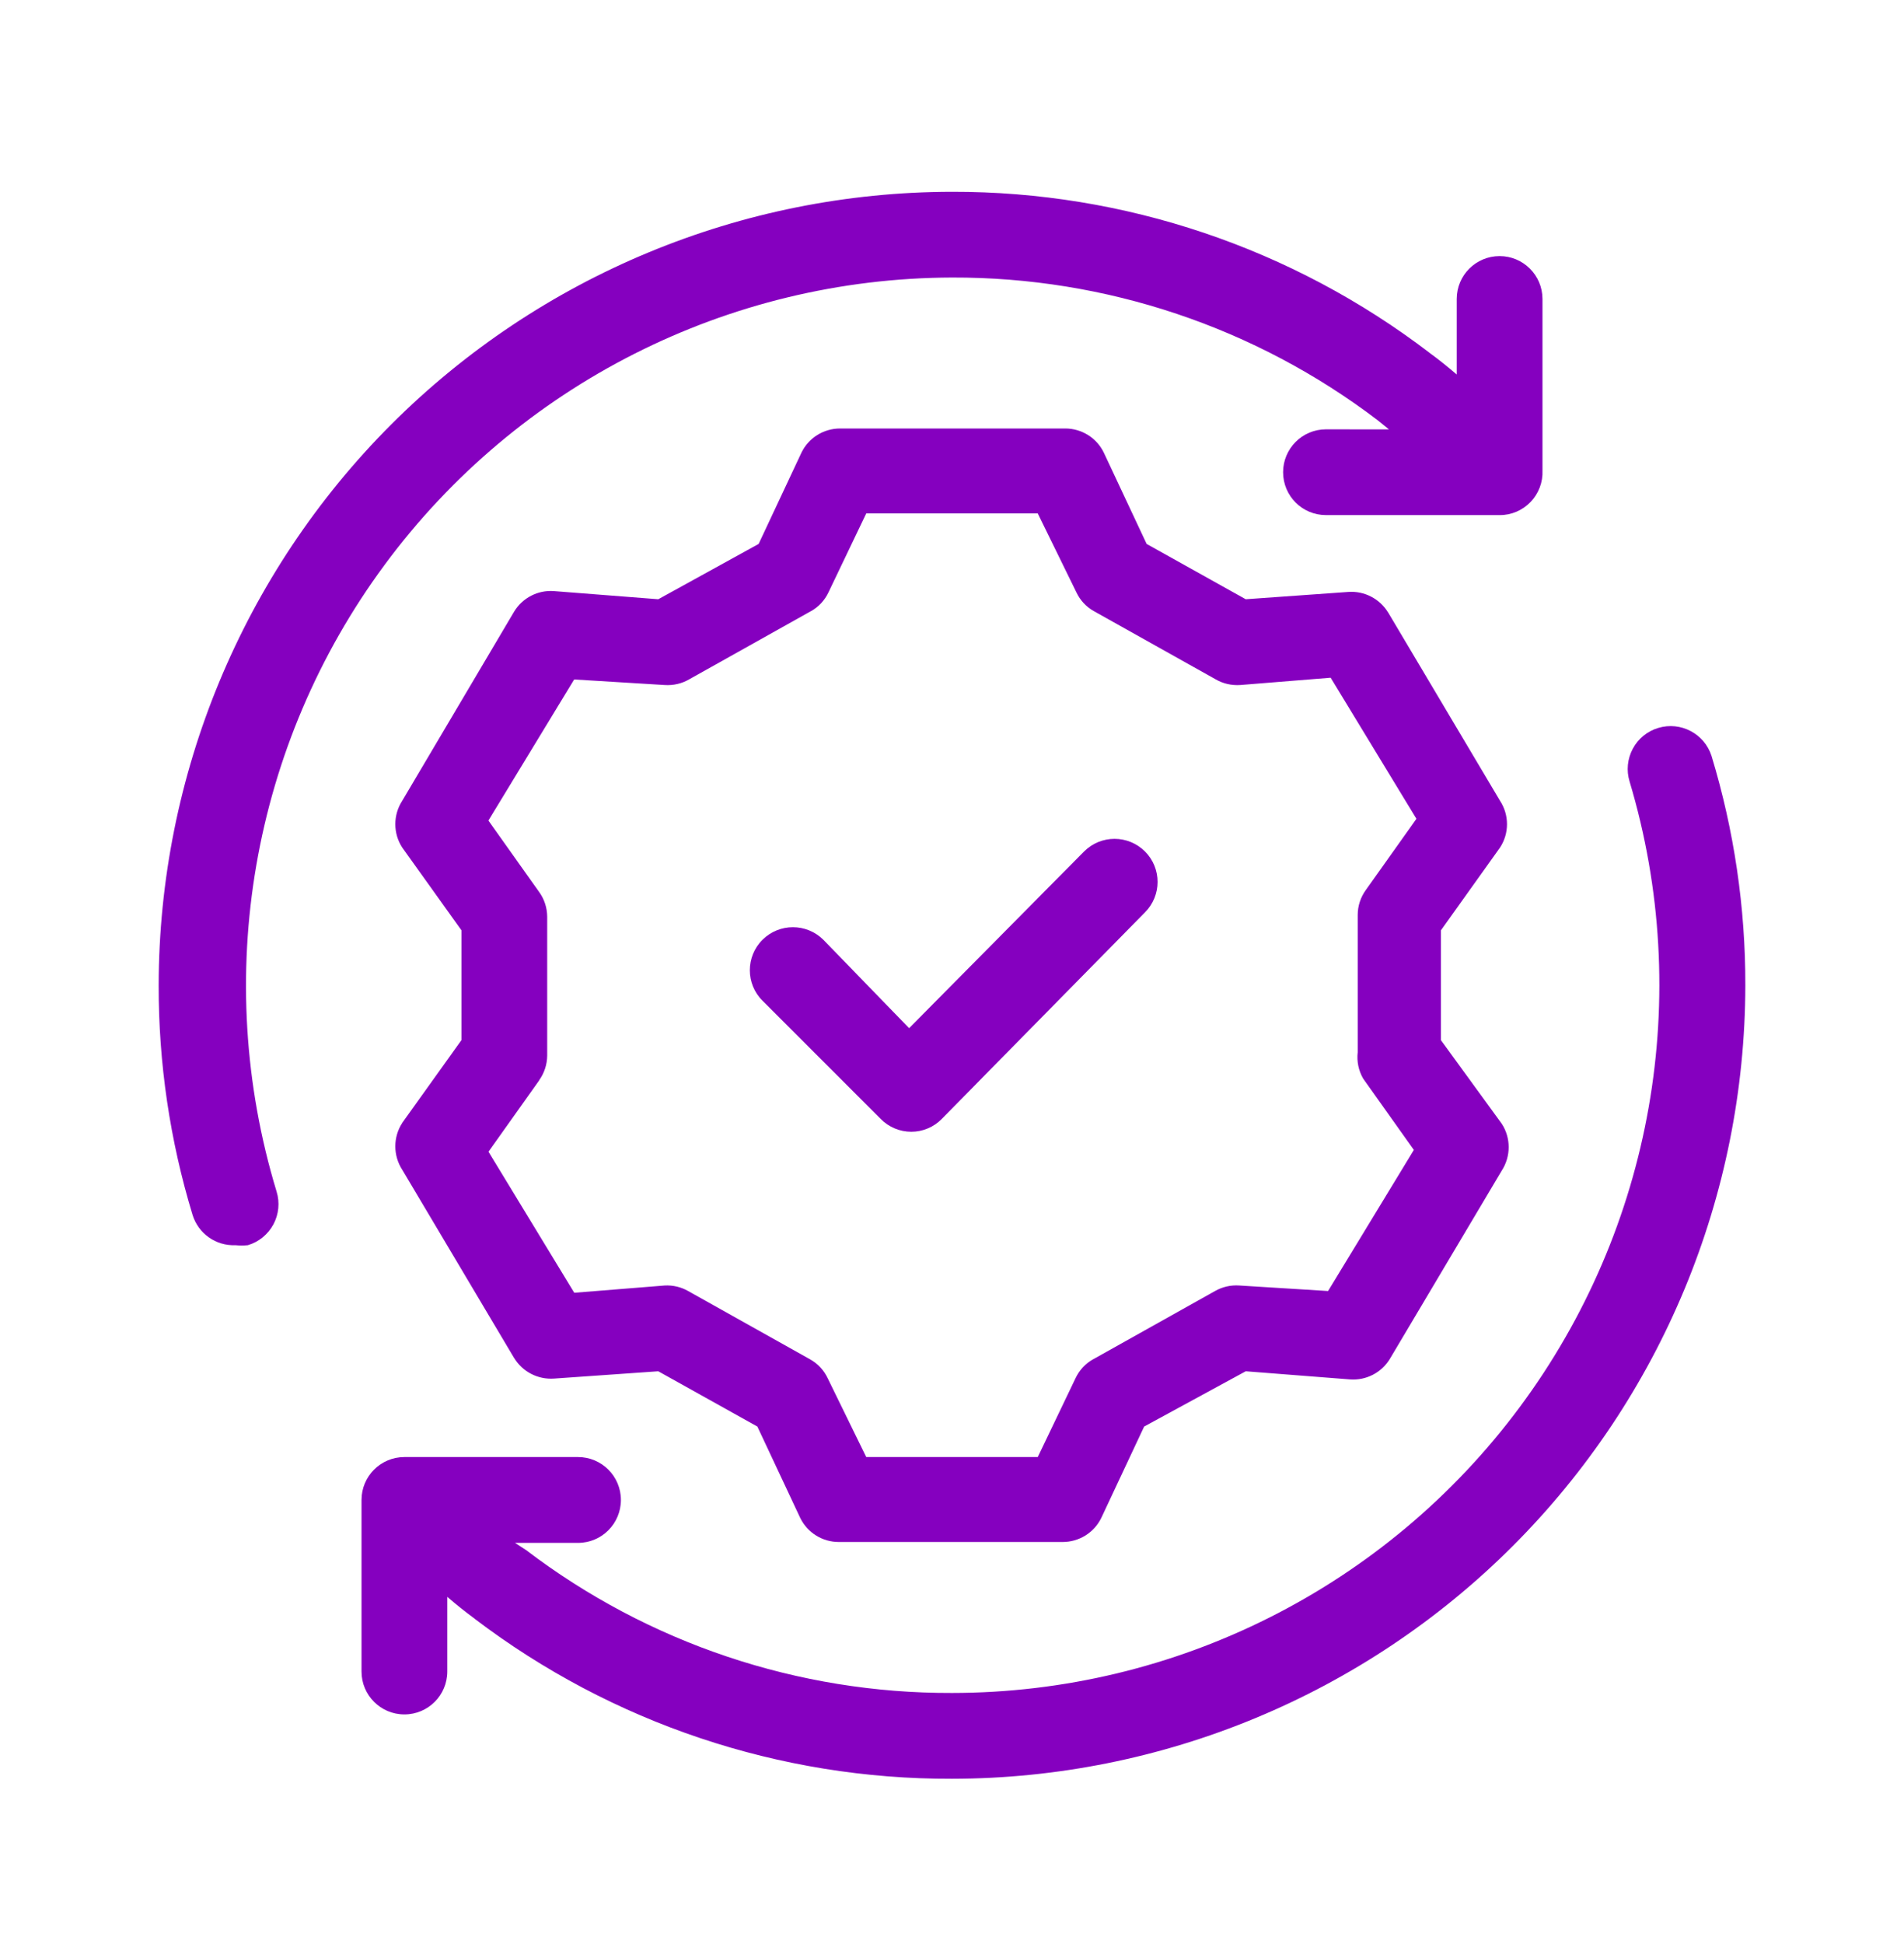 <svg width="48" height="49" viewBox="0 0 48 49" fill="none" xmlns="http://www.w3.org/2000/svg">
<path d="M37.816 21.362C38.05 21.005 38.05 20.543 37.816 20.184L34.995 15.437V15.439C34.784 15.091 34.395 14.89 33.99 14.92L31.405 15.104L28.907 13.71L27.826 11.406C27.645 11.035 27.267 10.8 26.855 10.8H21.179C20.765 10.8 20.387 11.035 20.206 11.406L19.125 13.71L16.595 15.104L13.969 14.899C13.561 14.867 13.173 15.068 12.961 15.416L10.14 20.184C9.908 20.543 9.908 21.005 10.14 21.362L11.633 23.448V26.216L10.14 28.302V28.304C9.908 28.661 9.908 29.124 10.14 29.483L12.961 34.229V34.227C13.173 34.576 13.561 34.776 13.969 34.747L16.595 34.563L19.093 35.956L20.174 38.26C20.356 38.632 20.734 38.866 21.145 38.866H26.789C27.203 38.866 27.581 38.632 27.763 38.26L28.844 35.956L31.405 34.563L34.032 34.768C34.439 34.799 34.828 34.599 35.039 34.25L37.86 29.504C38.092 29.145 38.092 28.682 37.86 28.325L36.325 26.216V23.45L37.816 21.362ZM34.368 27.19L35.643 28.984L33.481 32.54L31.242 32.401C31.029 32.386 30.814 32.435 30.628 32.542L27.558 34.261H27.556C27.364 34.369 27.21 34.535 27.115 34.736L26.162 36.725H21.838L20.865 34.736C20.77 34.535 20.615 34.369 20.421 34.261L17.351 32.542C17.172 32.439 16.965 32.39 16.758 32.401L14.477 32.584L12.315 29.029L13.591 27.234H13.588C13.721 27.05 13.793 26.831 13.795 26.607V23.104C13.793 22.878 13.721 22.658 13.588 22.477L12.313 20.682L14.475 17.126L16.758 17.266C16.971 17.28 17.186 17.232 17.372 17.124L20.442 15.405H20.444C20.637 15.298 20.791 15.131 20.886 14.93L21.838 12.941H26.162L27.136 14.93C27.231 15.131 27.385 15.298 27.579 15.405L30.649 17.124C30.835 17.232 31.05 17.28 31.266 17.266L33.546 17.082L35.708 20.638L34.433 22.432C34.3 22.616 34.228 22.836 34.228 23.06V26.52C34.201 26.753 34.249 26.987 34.368 27.19Z" fill="#8500BF"/>
<path d="M27.33 21.461L22.919 25.915L20.757 23.687C20.332 23.265 19.646 23.265 19.222 23.687C18.797 24.111 18.797 24.8 19.222 25.222L22.205 28.205C22.408 28.41 22.684 28.526 22.974 28.526C23.261 28.526 23.538 28.41 23.74 28.205L28.865 22.996C29.289 22.572 29.289 21.884 28.865 21.461C28.441 21.037 27.754 21.037 27.33 21.461H27.33Z" fill="#8500BF"/>
<path d="M38.886 11.861V7.536C38.886 6.939 38.403 6.455 37.805 6.455C37.207 6.455 36.724 6.939 36.724 7.536V9.439C36.496 9.244 36.27 9.061 36.031 8.888H36.033C32.577 6.25 28.347 4.825 24 4.834C18.698 4.84 13.614 6.949 9.864 10.697C6.116 14.447 4.007 19.532 4 24.834C3.996 26.793 4.283 28.742 4.853 30.617C4.997 31.09 5.442 31.407 5.934 31.385C6.04 31.396 6.145 31.396 6.249 31.385C6.525 31.303 6.756 31.113 6.893 30.86C7.028 30.606 7.058 30.309 6.973 30.034C5.332 24.633 6.342 18.776 9.697 14.236C13.052 9.696 18.356 7.012 24 6.995C27.877 6.983 31.65 8.247 34.735 10.595L35.016 10.823L33.428 10.821C32.83 10.821 32.347 11.307 32.347 11.902C32.347 12.5 32.83 12.983 33.428 12.983H37.807H37.805C38.1 12.986 38.381 12.865 38.586 12.652C38.789 12.441 38.899 12.154 38.886 11.86L38.886 11.861Z" fill="#8500BF"/>
<path d="M41.806 18.347C41.529 18.429 41.297 18.619 41.162 18.873C41.027 19.126 40.997 19.424 41.082 19.698C42.699 25.1 41.671 30.948 38.307 35.474C34.944 39.999 29.637 42.668 24 42.671C20.123 42.684 16.35 41.419 13.265 39.071L12.984 38.888H14.574H14.572C15.169 38.888 15.653 38.404 15.653 37.806C15.653 37.209 15.169 36.725 14.572 36.725H10.195C9.597 36.725 9.114 37.209 9.114 37.806V42.131C9.114 42.728 9.597 43.212 10.195 43.212C10.792 43.212 11.276 42.728 11.276 42.131V40.249C11.504 40.444 11.73 40.627 11.969 40.801H11.966C15.425 43.431 19.655 44.848 24 44.834C29.302 44.827 34.386 42.718 38.136 38.969C41.884 35.219 43.993 30.135 44 24.834C44.004 22.874 43.717 20.925 43.147 19.05C42.965 18.491 42.37 18.178 41.806 18.347L41.806 18.347Z" fill="#8500BF"/>
</svg>
